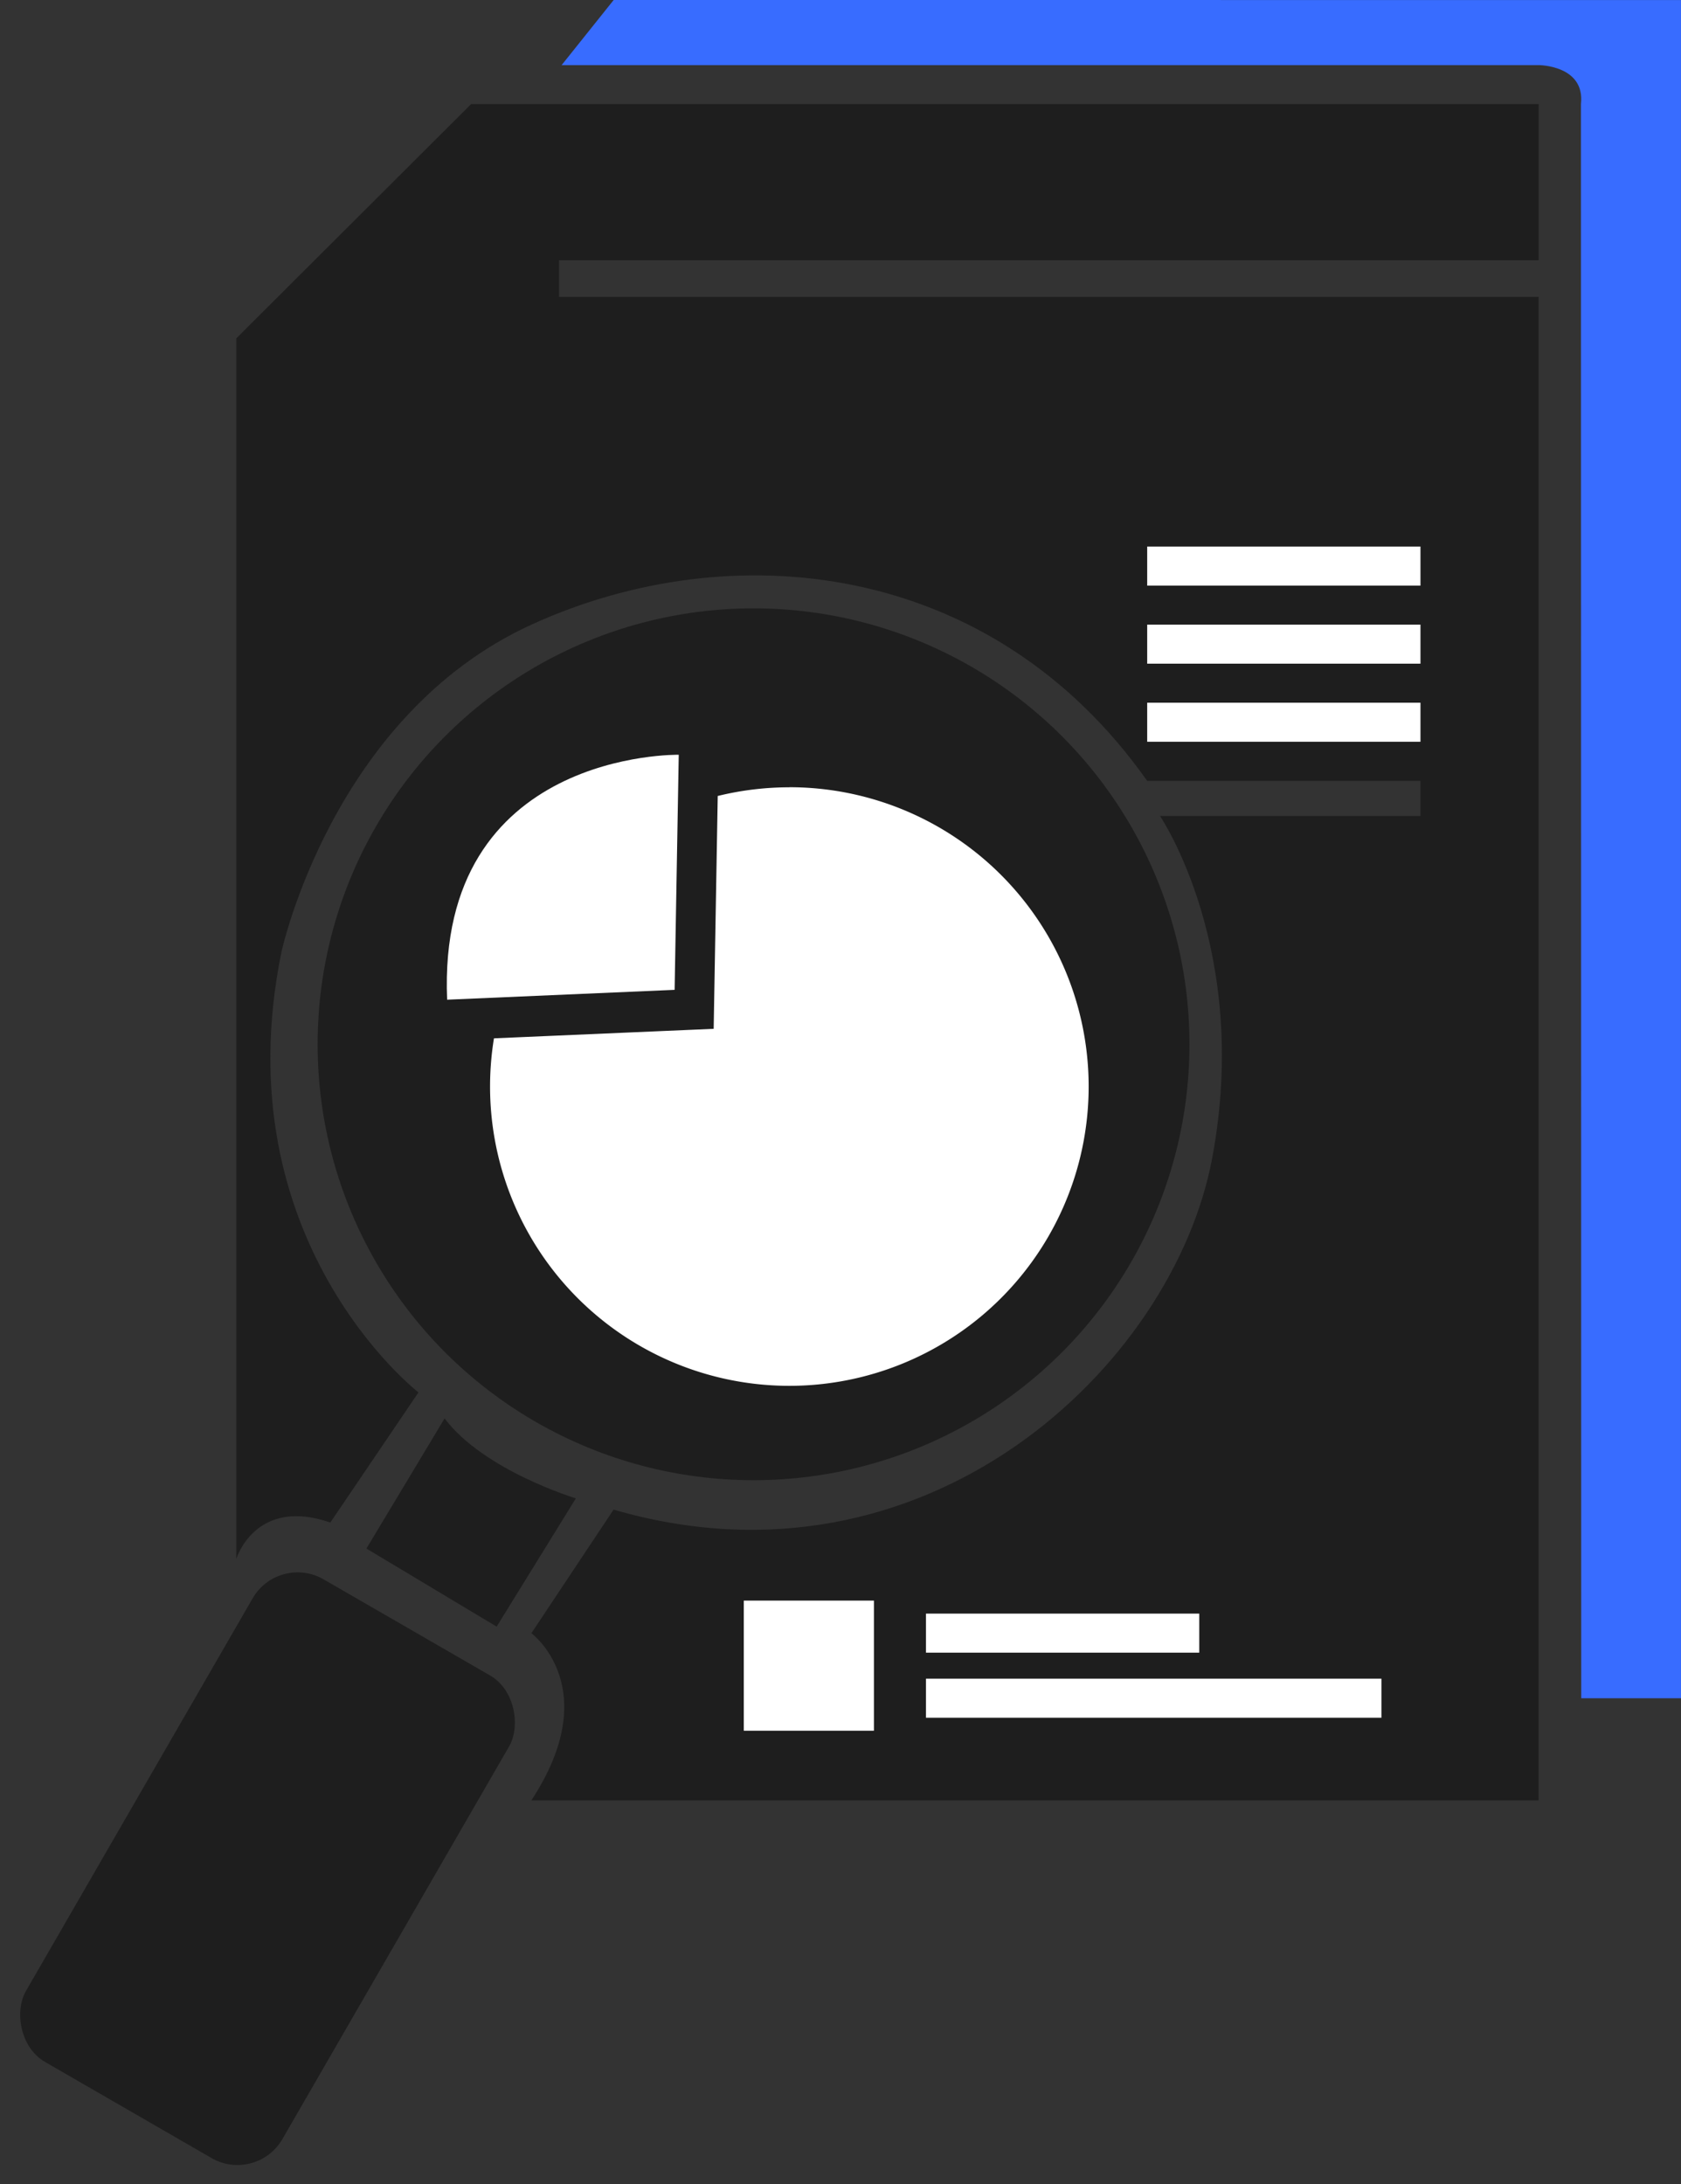 <svg xmlns="http://www.w3.org/2000/svg" width="85.196" height="110.688" viewBox="0 0 85.196 110.688">
  <rect x="0" y="0" width="85.196" height="110.688" fill="#333333" stroke="none"/>
  <g id="组_41" data-name="组 41" transform="translate(-2336.436 -1169.724)">
    <circle id="椭圆_31" data-name="椭圆 31" cx="22.093" cy="22.093" r="22.093" transform="translate(2352.534 1200.556)" fill="#1e1e1e"/>
    <circle id="椭圆_32" data-name="椭圆 32" cx="3.627" cy="3.627" r="3.627" transform="translate(2342.477 1267.991)" fill="none" stroke="aqua" strokeMiterlimit="10" strokeWidth="0.5"/>
    <path id="路径_78" data-name="路径 78" d="M2394.578,1209.3h13.849v1.779h-13.2s4.623,6.794,2.644,17.346-14.509,22.424-30.337,17.807l-4.167,6.265s3.747,2.76,0,8.47h51.047V1184.77H2364.77v-1.855h49.648V1175h-54.106l-11.9,11.872v61.858s.957-3.162,4.765-1.843l4.468-6.595s-9.935-7.689-6.946-22.311c0,0,2.57-11.984,12.672-16.6S2386.664,1198.083,2394.578,1209.3Z" fill="#1e1e1e"/>
    <path id="路径_79" data-name="路径 79" d="M2370.627,1219.89l.209-11.914s-12.267-.234-11.739,12.413Z" fill="#fff"/>
    <rect id="矩形_105" data-name="矩形 105" width="15.009" height="28.24" rx="2.631" transform="translate(2350.556 1248.45) rotate(30)" fill="#1e1e1e"/>
    <path id="路径_80" data-name="路径 80" d="M2355.007,1248.206l6.6,3.957,4.014-6.5s-4.674-1.415-6.652-4.053Z" fill="#1e1e1e"/>
    <rect id="矩形_106" data-name="矩形 106" width="6.595" height="6.595" transform="translate(2374.133 1250.844)" fill="#fff"/>
    <rect id="矩形_107" data-name="矩形 107" width="13.85" height="1.979" transform="translate(2383.366 1251.503)" fill="#fff"/>
    <rect id="矩形_108" data-name="矩形 108" width="13.85" height="1.979" transform="translate(2394.578 1197.424)" fill="#fff"/>
    <rect id="矩形_109" data-name="矩形 109" width="13.85" height="1.979" transform="translate(2394.578 1201.381)" fill="#fff"/>
    <rect id="矩形_110" data-name="矩形 110" width="13.85" height="1.979" transform="translate(2394.578 1205.338)" fill="#fff"/>
    <rect id="矩形_111" data-name="矩形 111" width="23.083" height="1.979" transform="translate(2383.366 1254.801)" fill="#fff"/>
    <path id="路径_81" data-name="路径 81" d="M2367.538,1169.724l-2.638,3.3h49.518s2.364,0,2.144,1.978l.014,80.79h5.055v-86.066Z" fill="#386cff"/>
    <path id="路径_82" data-name="路径 82" d="M2376.441,1209.625a15.184,15.184,0,0,0-3.629.44l-.206,11.8-11.135.482a15.169,15.169,0,1,0,14.97-12.726Z" fill="#fff"/>
  </g>
</svg>
